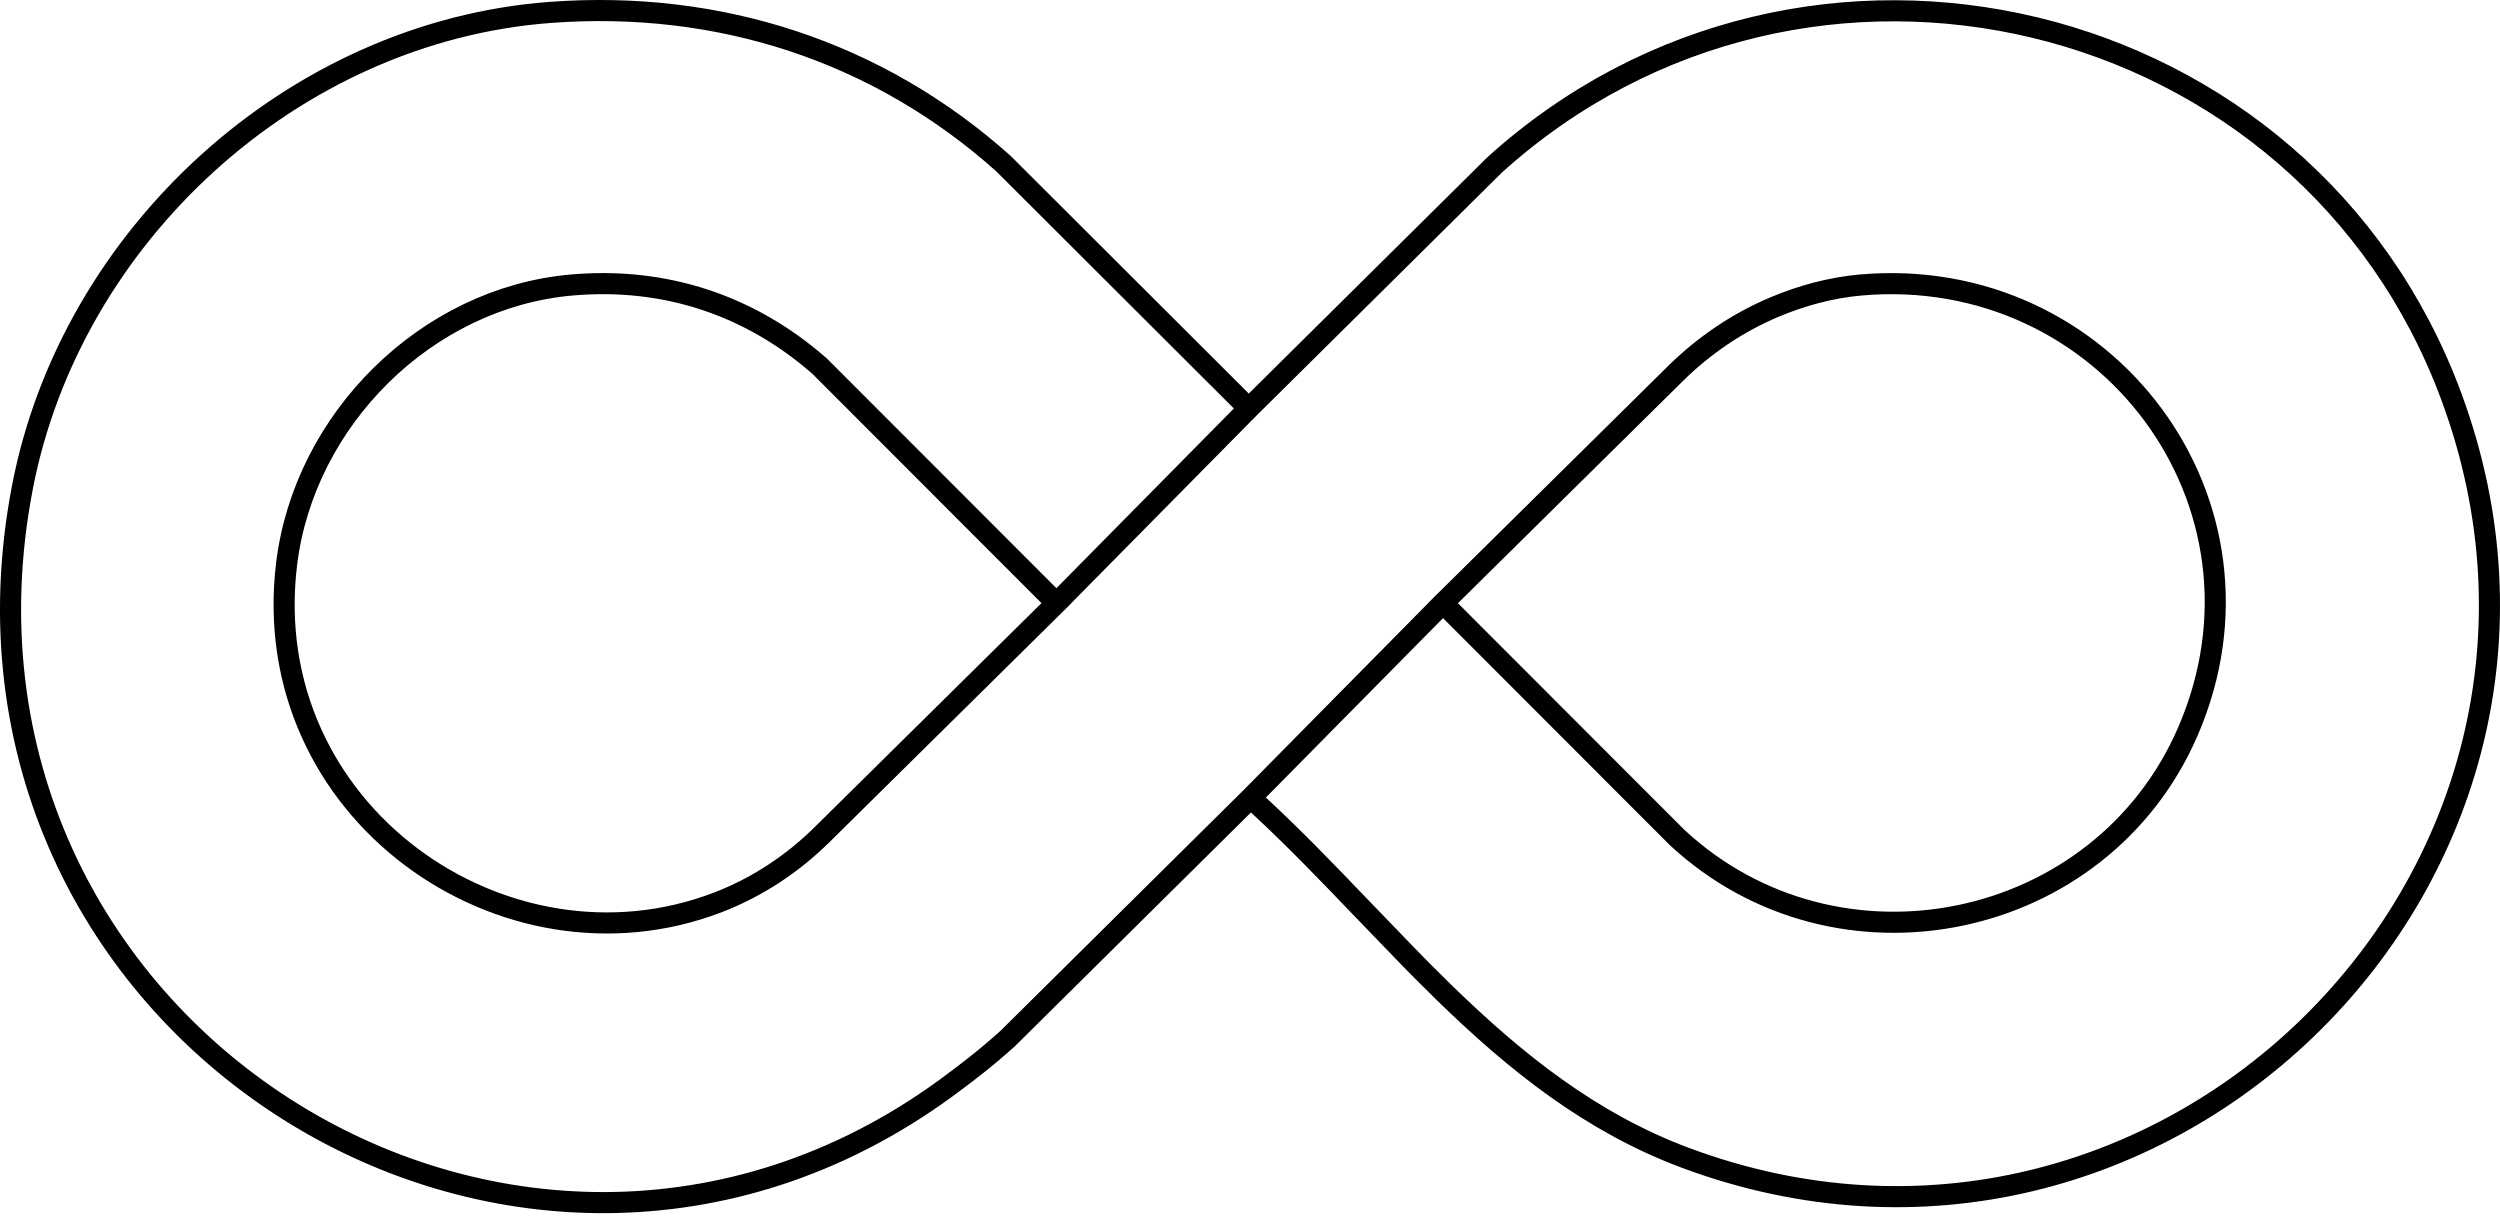 <svg width="237" height="116" viewBox="0 0 237 116" fill="none" xmlns="http://www.w3.org/2000/svg">
<path d="M118.381 38.719L141.675 15.647C171.213 -11.063 218.611 0.309 232.392 37.604C249.096 82.809 204.884 126.613 159.743 109.75C150.803 106.41 143.685 100.681 137.074 94.262C137.065 94.253 137.055 94.244 137.045 94.235C136.356 93.564 135.671 92.887 134.99 92.203C134.758 91.97 134.515 91.723 134.259 91.463C134.218 91.421 134.176 91.378 134.133 91.335C134.029 91.228 133.921 91.12 133.814 91.008C133.728 90.921 133.641 90.832 133.554 90.742C133.549 90.738 133.546 90.734 133.541 90.729C133.266 90.446 132.981 90.151 132.69 89.848C131.484 88.592 130.162 87.223 128.922 85.943C128.917 85.938 128.912 85.933 128.907 85.928C125.811 82.696 122.704 79.471 119.439 76.445C119.352 76.363 119.267 76.284 119.185 76.208C118.957 75.996 118.749 75.806 118.564 75.64M118.381 38.719L100.151 57.179M118.381 38.719L95.141 15.524C83.243 4.868 68.17 -0.014 52.181 1.175C27.791 2.987 6.707 22.355 2.122 46.212C-7.68 97.224 48.847 132.949 89.65 103.172C91.63 101.728 93.612 100.191 95.52 98.461L118.564 75.64M118.564 75.64L136.794 57.179M100.151 57.179L77.926 79.129C75.106 81.915 71.757 84.122 68.056 85.545C47.857 93.311 24.31 76.941 27.172 53.447C28.834 39.8 40.396 28.233 54.188 27.019C63.004 26.243 71.1 28.914 77.706 34.716L100.151 57.179ZM136.794 57.179L158.801 35.444C161.511 32.768 164.688 30.598 168.197 29.119C170.818 28.014 173.587 27.267 176.383 27.019C199.583 24.964 216.758 47.731 207.413 69.341C199.188 88.36 174.154 93.493 158.989 79.391L136.794 57.179Z" stroke="black" stroke-width="2" stroke-miterlimit="10"/>
</svg>
